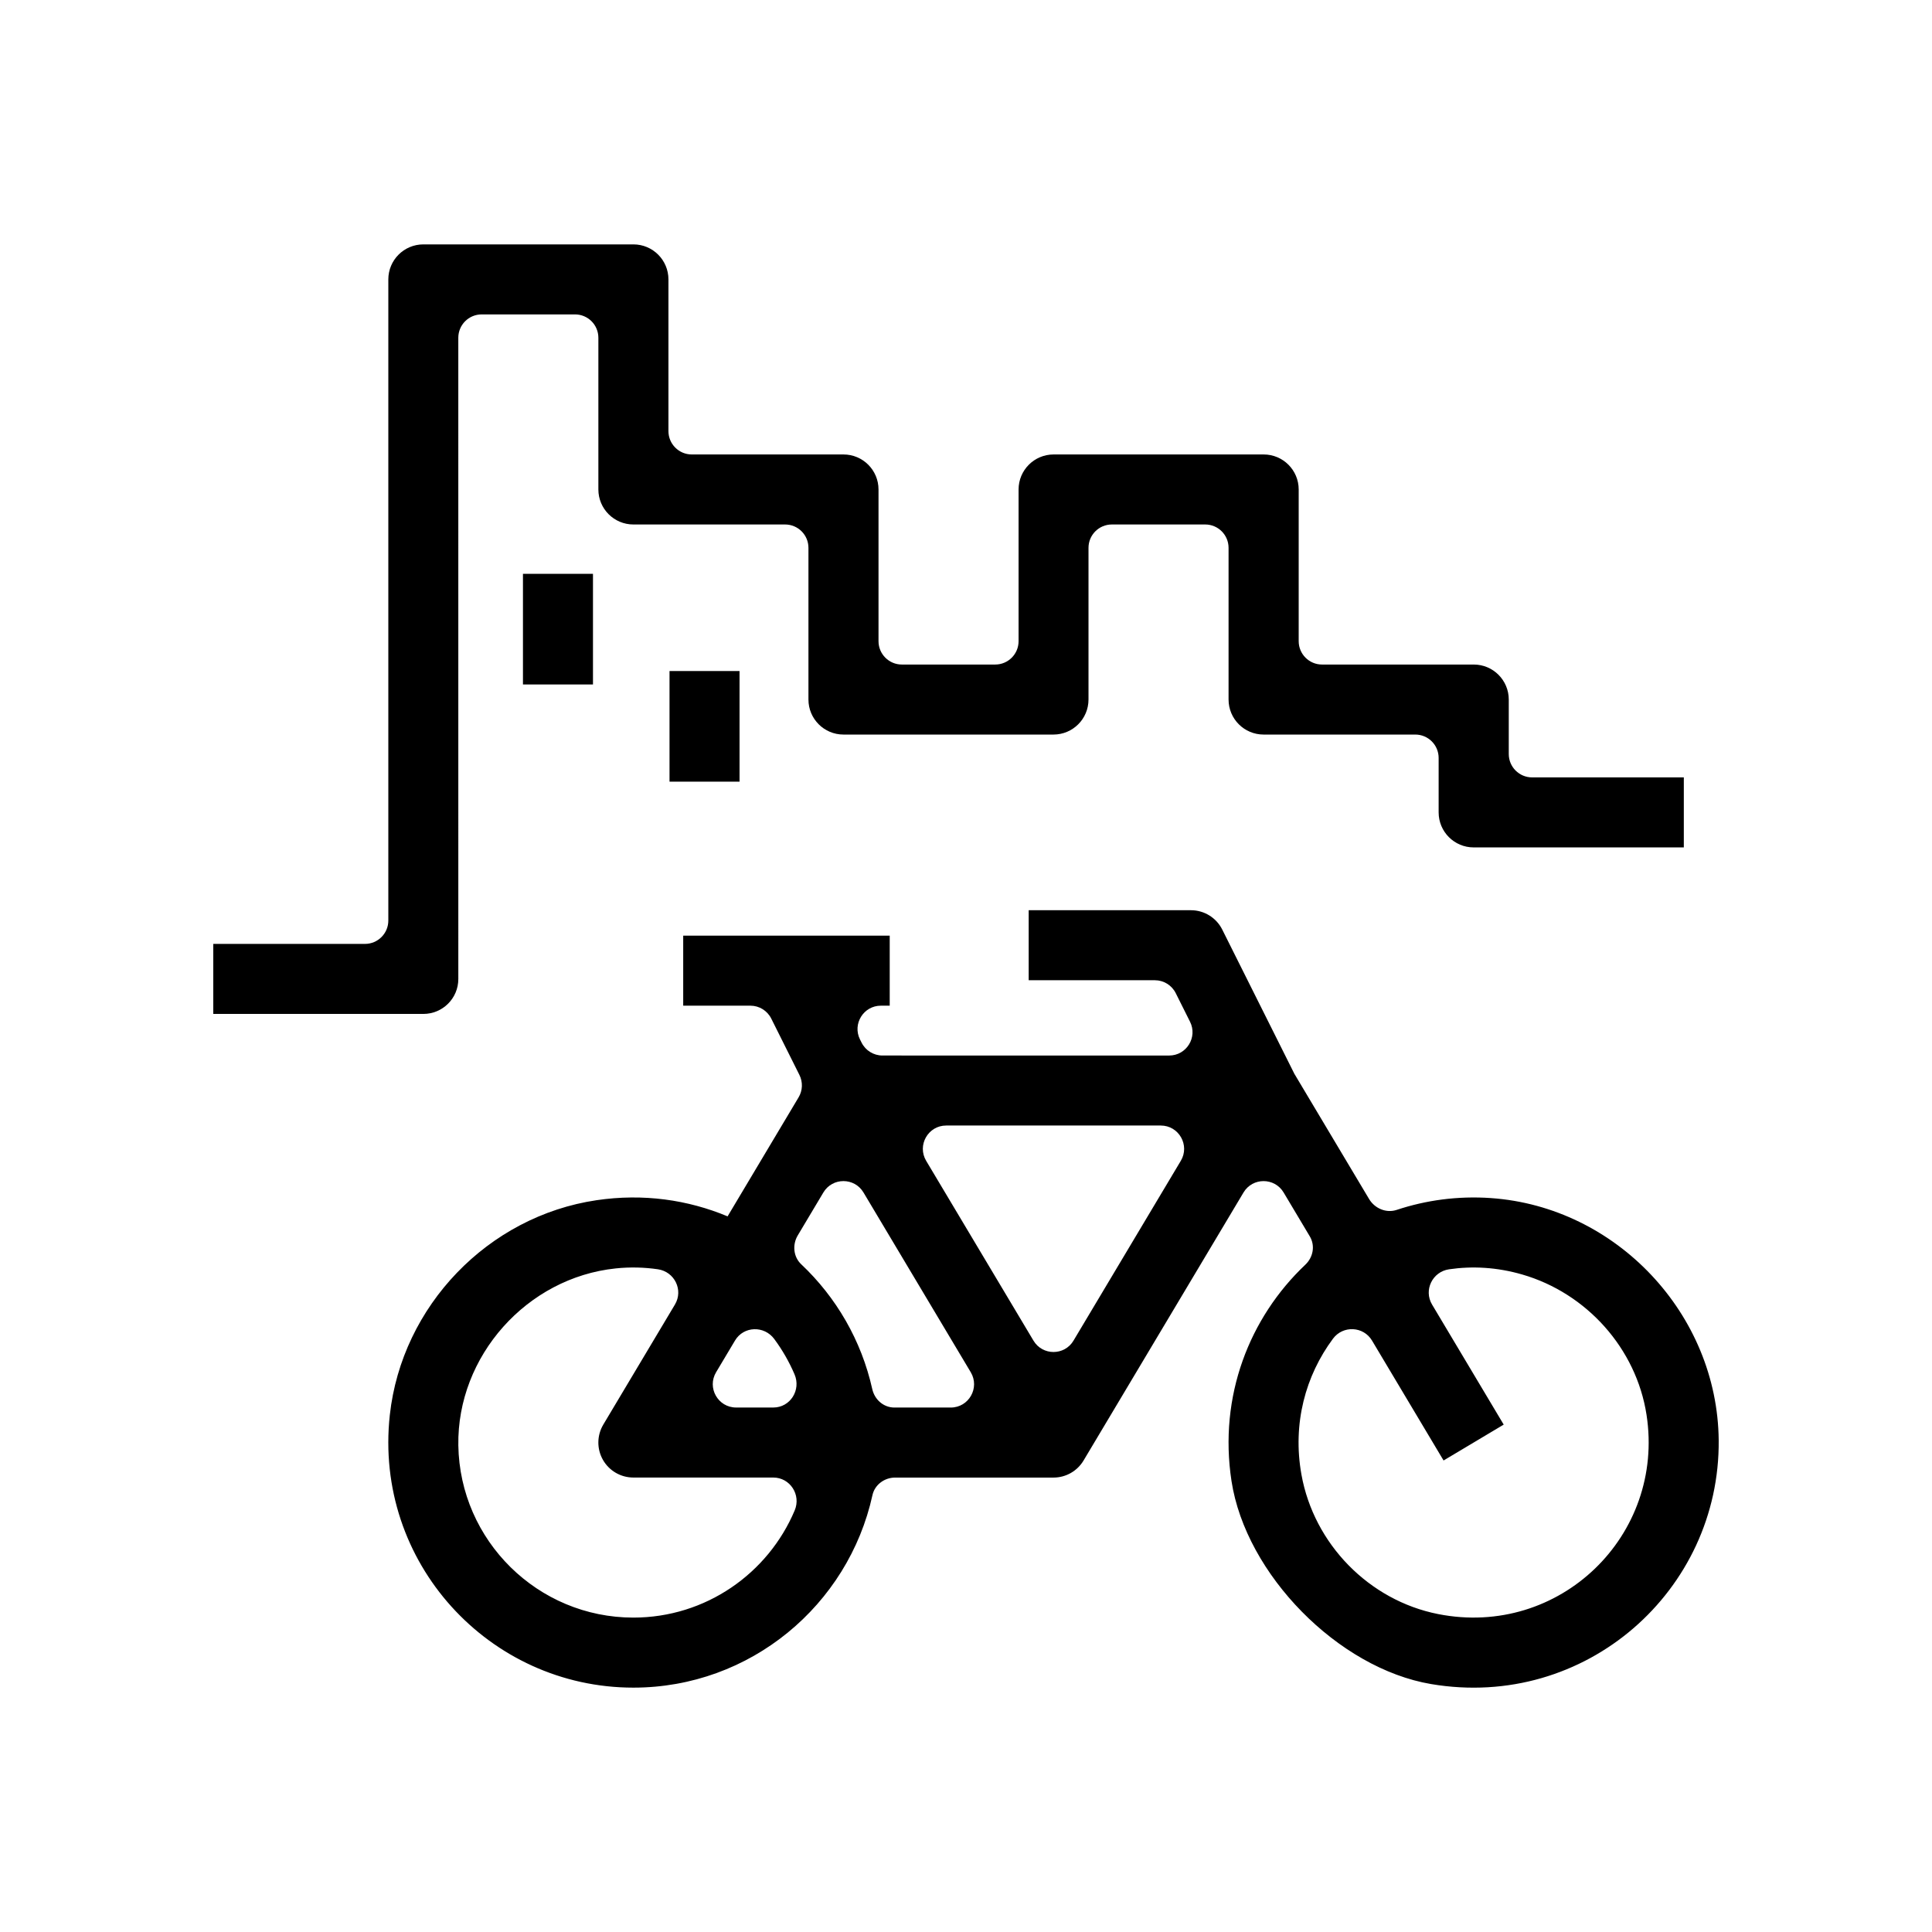 <?xml version="1.0" encoding="UTF-8"?>
<!-- Uploaded to: SVG Repo, www.svgrepo.com, Generator: SVG Repo Mixer Tools -->
<svg fill="#000000" width="800px" height="800px" version="1.1" viewBox="144 144 512 512" xmlns="http://www.w3.org/2000/svg">
 <g>
  <path d="m256.19 412.7h-55.672v-18.555h40.203c3.414 0 6.188-2.769 6.188-6.188v-169.91c0-5.125 4.156-9.281 9.281-9.281h55.672c5.125 0 9.281 4.156 9.281 9.281v40.203c0 3.414 2.769 6.188 6.188 6.188h40.203c5.125 0 9.281 4.156 9.281 9.281v40.203c0 3.414 2.769 6.188 6.188 6.188h24.742c3.414 0 6.188-2.769 6.188-6.188v-40.203c0-5.125 4.156-9.281 9.281-9.281h55.672c5.125 0 9.281 4.156 9.281 9.281v40.203c0 3.414 2.769 6.188 6.188 6.188h40.203c5.125 0 9.281 4.156 9.281 9.281v14.438c0 3.414 2.769 6.188 6.188 6.188h40.203v18.555h-55.695c-5.125 0-9.281-4.156-9.281-9.281v-14.438c0-3.414-2.769-6.188-6.188-6.188h-40.203c-5.125 0-9.281-4.156-9.281-9.281v-40.203c0-3.414-2.769-6.188-6.188-6.188h-24.742c-3.414 0-6.188 2.769-6.188 6.188v40.203c0 5.125-4.156 9.281-9.281 9.281h-55.656c-5.125 0-9.281-4.156-9.281-9.281v-40.203c0-3.414-2.769-6.188-6.188-6.188h-40.203c-5.125 0-9.281-4.156-9.281-9.281v-40.203c0-3.414-2.769-6.188-6.188-6.188h-24.742c-3.414 0-6.188 2.769-6.188 6.188l0.004 169.92c0.008 5.121-4.141 9.273-9.27 9.273z"/>
  <path d="m282.59 296.07h18.555v29.32h-18.555z"/>
  <path d="m321.43 321.83h18.555v29.316h-18.555z"/>
  <path d="m539.08 461.5c-8.758-0.605-17.168 0.555-24.938 3.133-2.777 0.922-5.812-0.367-7.316-2.875l-19.809-33.195-19.109-38.215c-1.57-3.144-4.785-5.129-8.297-5.129h-43v18.555h33.441c2.344 0 4.484 1.324 5.531 3.422l3.789 7.578c2.055 4.109-0.934 8.953-5.531 8.953l-75.984-0.004c-2.344 0-4.484-1.324-5.531-3.422l-0.418-0.832c-2.055-4.109 0.934-8.953 5.531-8.953h2.344v-18.555h-54.727v18.555h17.805c2.344 0 4.484 1.324 5.531 3.422l7.465 14.938c0.941 1.891 0.863 4.125-0.223 5.934l-18.816 31.539c-10.48-4.383-22.328-6.117-34.734-4.281-28.746 4.254-51.605 28.023-54.777 56.91-4.293 39.07 26.324 72.262 64.543 72.262 31.02 0 56.961-21.887 63.359-51.012 0.609-2.766 3.18-4.656 6.012-4.656h41.969c3.266 0 6.293-1.719 7.965-4.523l42.391-71.031c2.398-4.019 8.223-4.019 10.625 0l6.938 11.629c1.473 2.465 0.898 5.543-1.184 7.512-14.777 13.98-23.02 34.793-19.562 57.344 3.789 24.703 28.266 49.625 52.906 53.793 40.965 6.922 76.574-24.824 76.203-64.613-0.309-33.395-27.086-61.883-60.391-64.18zm-227.23 111.18c-25.332 0-45.984-20.402-46.387-45.641-0.379-23.66 18.164-44.438 41.695-46.895 3.84-0.402 7.582-0.297 11.191 0.227 4.414 0.645 6.805 5.512 4.519 9.34l-18.988 31.82c-1.707 2.867-1.75 6.43-0.102 9.336 1.648 2.902 4.731 4.695 8.066 4.695h37.074c4.473 0 7.426 4.59 5.684 8.711-7.031 16.676-23.547 28.406-42.754 28.406zm37.07-55.672h-9.836c-4.801 0-7.773-5.234-5.309-9.355l5.012-8.402c2.297-3.848 7.734-4.004 10.398-0.402 2.137 2.887 3.949 6.027 5.375 9.367 1.777 4.152-1.125 8.793-5.641 8.793zm26.238-4.891c-2.871-12.879-9.551-24.328-18.828-33.074-2.086-1.965-2.387-5.18-0.922-7.637l6.797-11.391c2.398-4.019 8.223-4.019 10.625 0l28.43 47.645c2.457 4.121-0.508 9.355-5.309 9.355h-14.918c-2.887-0.008-5.242-2.09-5.875-4.898zm42.719-12.84-28.434-47.645c-2.457-4.121 0.508-9.355 5.309-9.355h56.863c4.801 0 7.773 5.234 5.309 9.355l-28.434 47.645c-2.391 4.023-8.215 4.023-10.613 0zm107.24 72.469c-18.312-3.617-32.918-18.574-36.219-36.953-2.434-13.547 1.09-26.254 8.359-36.031 2.644-3.559 8.066-3.309 10.34 0.5l18.965 31.781 15.934-9.508-18.988-31.82c-2.281-3.828 0.109-8.699 4.519-9.34 6.125-0.891 12.645-0.57 19.371 1.379 17.078 4.941 30.234 19.609 32.949 37.18 4.938 31.992-23.047 59.172-55.23 52.812z"/>
 </g>
</svg>